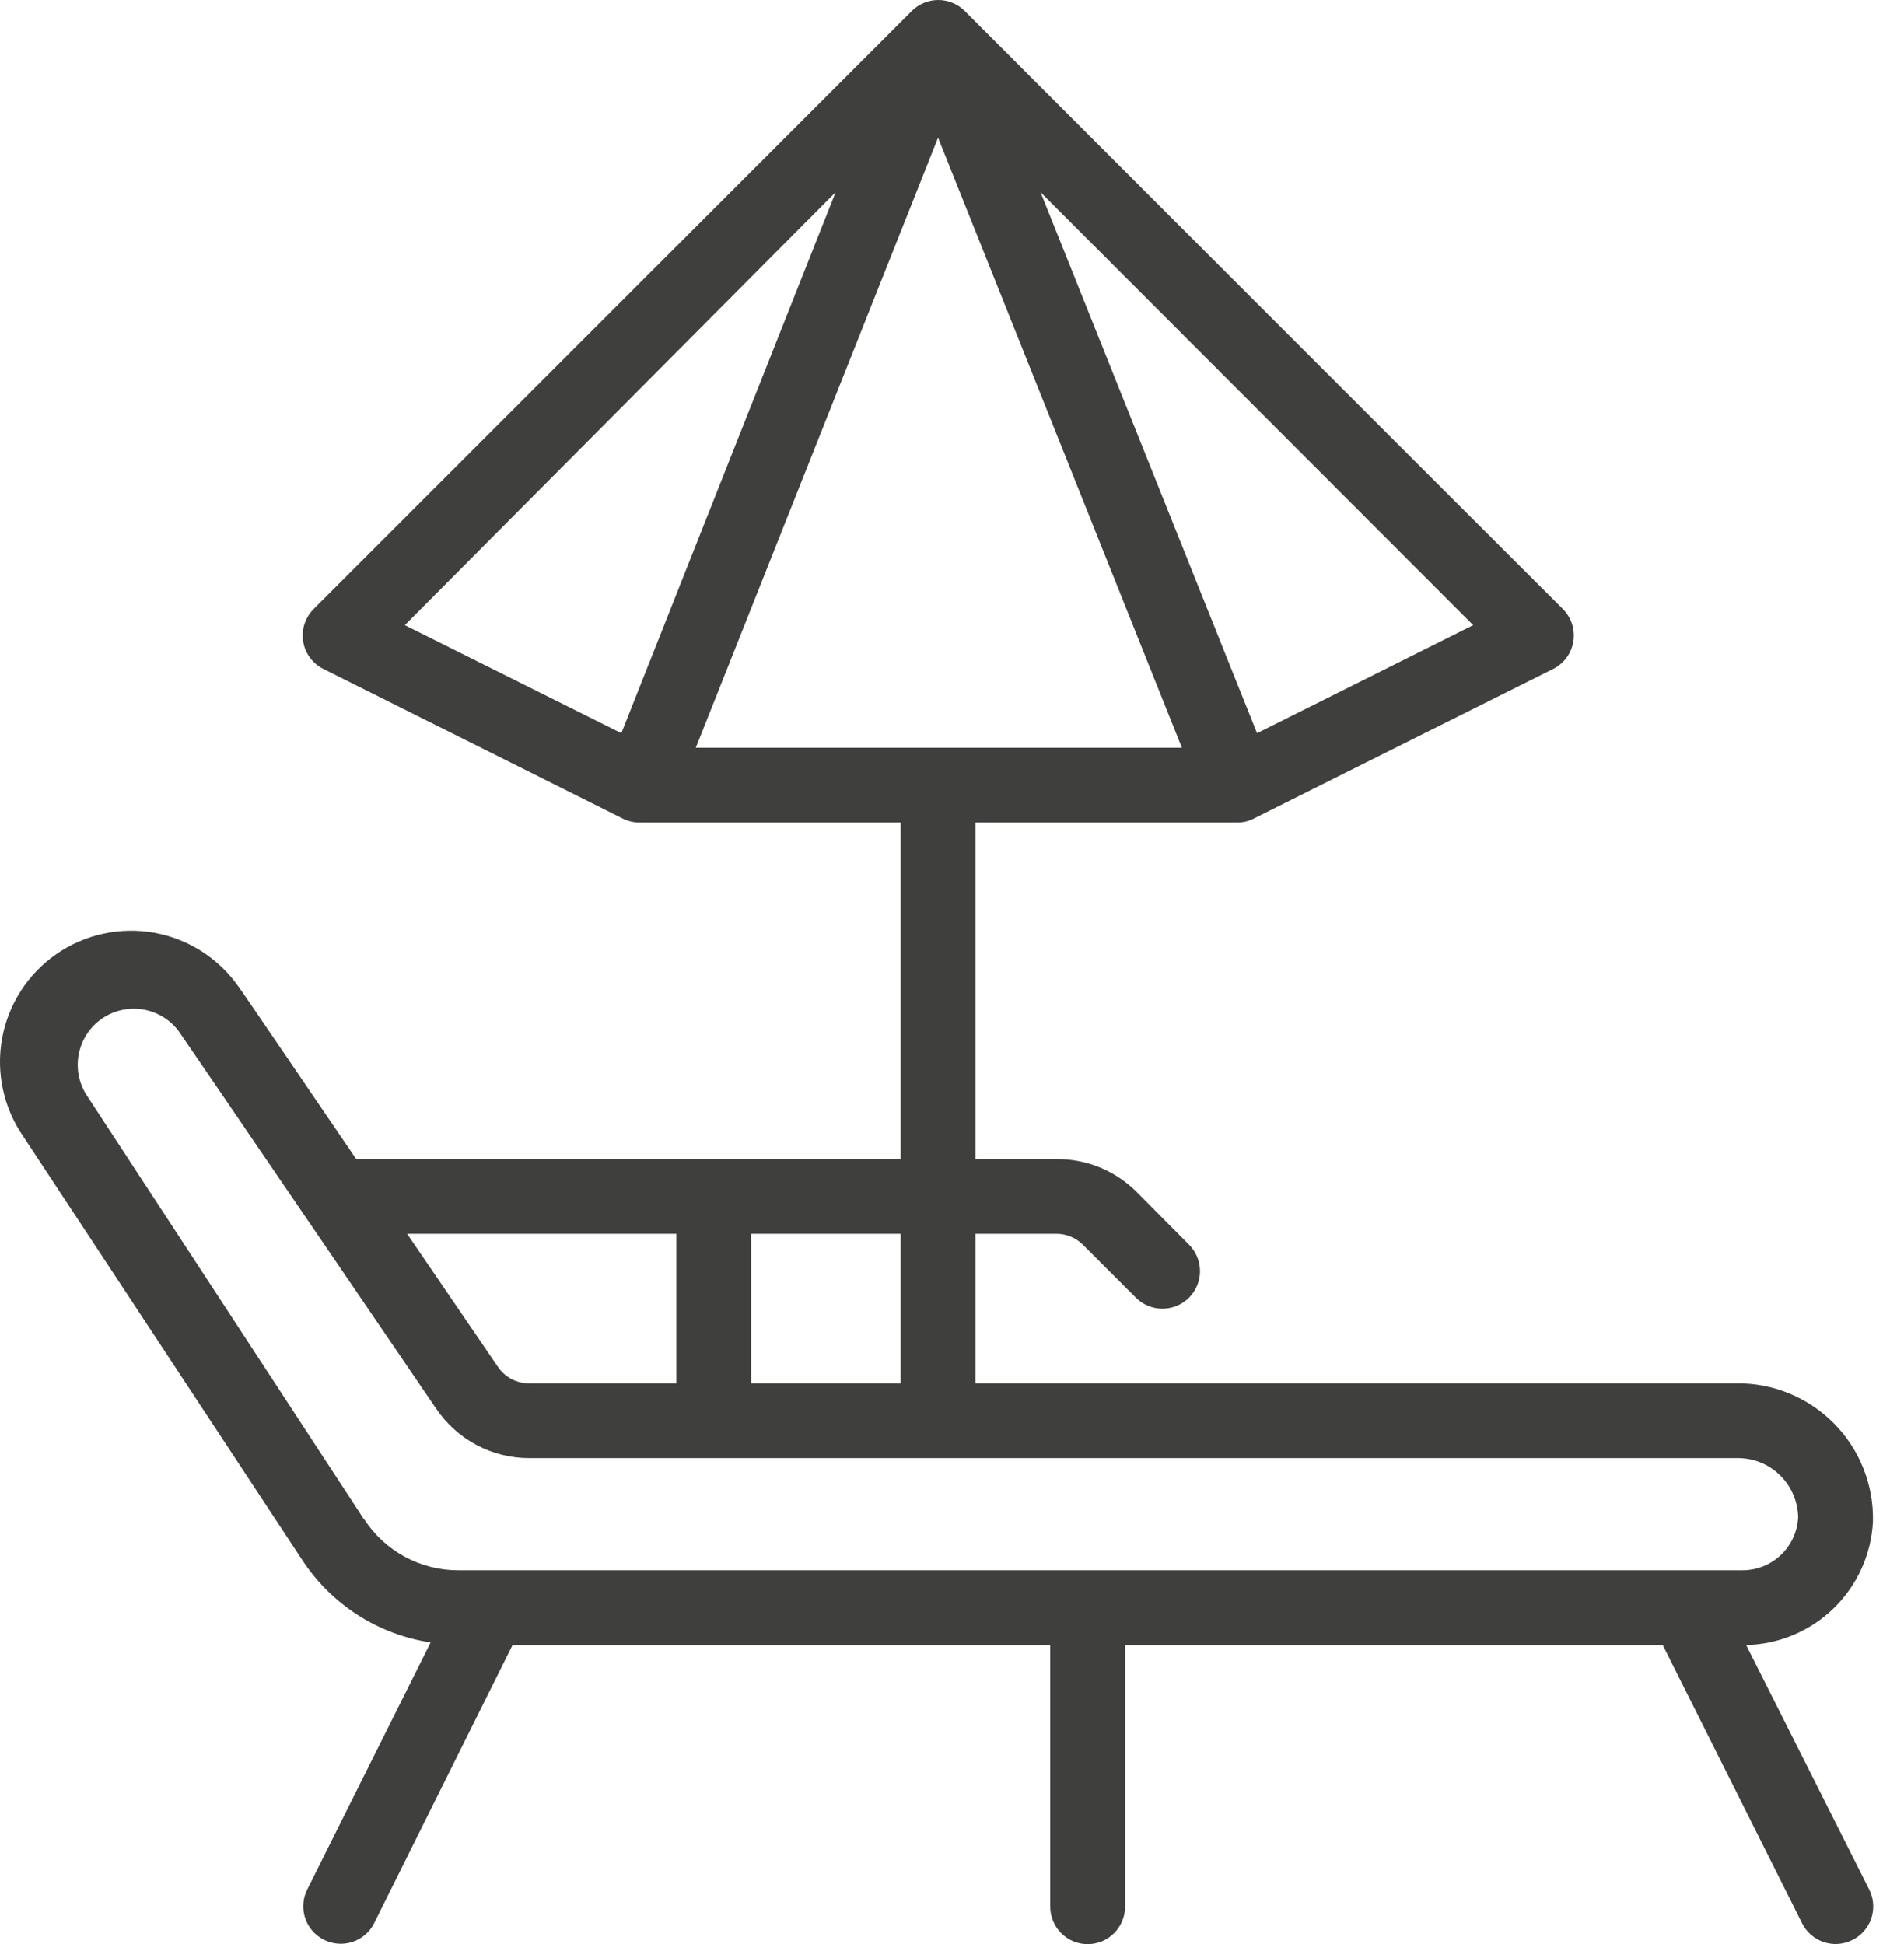 <svg width="47" height="48" viewBox="0 0 47 48" fill="none" xmlns="http://www.w3.org/2000/svg">
<path d="M46.141 46.652L43.104 40.615C43.913 40.596 44.685 40.271 45.266 39.706C45.846 39.141 46.191 38.378 46.233 37.569C46.244 37.121 46.165 36.675 45.999 36.258C45.834 35.841 45.586 35.462 45.271 35.143C44.955 34.824 44.579 34.572 44.163 34.402C43.748 34.232 43.303 34.148 42.854 34.154H24.079V30.462H26.082C26.204 30.462 26.325 30.487 26.438 30.535C26.55 30.582 26.652 30.651 26.738 30.739L28.039 32.04C28.213 32.214 28.449 32.312 28.695 32.312C28.941 32.312 29.176 32.214 29.35 32.04C29.524 31.866 29.622 31.631 29.622 31.385C29.622 31.139 29.524 30.903 29.35 30.73L28.049 29.419C27.79 29.162 27.483 28.959 27.145 28.821C26.808 28.683 26.447 28.614 26.082 28.616H24.079V20.308H30.541C30.686 20.31 30.828 20.275 30.956 20.207L38.341 16.514C38.471 16.449 38.584 16.353 38.671 16.236C38.757 16.118 38.815 15.981 38.838 15.837C38.861 15.693 38.85 15.545 38.806 15.406C38.761 15.267 38.684 15.141 38.581 15.037C37.215 13.681 22.944 -0.599 23.812 0.268C23.639 0.096 23.405 0 23.161 0C22.917 0 22.683 0.096 22.51 0.268L7.741 15.037C7.638 15.141 7.561 15.267 7.516 15.406C7.471 15.545 7.46 15.693 7.484 15.837C7.507 15.981 7.564 16.118 7.651 16.236C7.737 16.353 7.851 16.449 7.981 16.514L15.366 20.207C15.491 20.271 15.63 20.306 15.772 20.308H22.233V28.616H8.793C7.741 27.074 5.969 24.462 5.895 24.37C5.405 23.665 4.656 23.183 3.811 23.03C2.966 22.878 2.096 23.068 1.39 23.557C0.685 24.047 0.204 24.797 0.051 25.641C-0.101 26.486 0.089 27.357 0.578 28.062L7.464 38.52C7.82 39.062 8.286 39.523 8.831 39.873C9.377 40.223 9.99 40.454 10.63 40.551L7.584 46.652C7.475 46.87 7.456 47.123 7.532 47.355C7.608 47.586 7.773 47.779 7.99 47.889C8.099 47.945 8.217 47.978 8.339 47.988C8.46 47.998 8.582 47.983 8.698 47.946C8.814 47.908 8.921 47.848 9.014 47.768C9.106 47.689 9.182 47.592 9.236 47.483L12.652 40.615H25.925V47.077C25.925 47.322 26.023 47.556 26.196 47.73C26.369 47.903 26.604 48 26.849 48C27.093 48 27.328 47.903 27.501 47.73C27.674 47.556 27.772 47.322 27.772 47.077V40.615H41.045L44.488 47.492C44.599 47.71 44.791 47.874 45.023 47.951C45.255 48.027 45.507 48.008 45.725 47.898C45.835 47.844 45.933 47.769 46.013 47.677C46.093 47.585 46.155 47.478 46.193 47.362C46.232 47.246 46.247 47.124 46.238 47.002C46.229 46.88 46.196 46.761 46.141 46.652ZM31.03 18.102L25.686 4.745L36.365 15.434L31.03 18.102ZM15.338 18.102L9.993 15.434L20.627 4.745L15.338 18.102ZM23.156 3.398L29.175 18.462H17.175L23.156 3.398ZM22.233 34.154H18.541V30.462H22.233V34.154ZM16.695 30.462V34.154H13.058C12.907 34.154 12.758 34.117 12.624 34.047C12.491 33.976 12.377 33.873 12.292 33.748L10.049 30.462H16.695ZM8.987 37.514L2.138 27.037C1.944 26.735 1.875 26.368 1.946 26.016C2.017 25.663 2.222 25.352 2.518 25.148C2.814 24.945 3.178 24.864 3.533 24.924C3.887 24.983 4.205 25.178 4.418 25.468C4.538 25.634 10.667 34.634 10.769 34.782C11.022 35.156 11.363 35.463 11.762 35.675C12.161 35.888 12.606 35.999 13.058 36H42.854C43.051 35.994 43.247 36.027 43.431 36.097C43.615 36.167 43.783 36.273 43.925 36.409C44.068 36.545 44.182 36.707 44.261 36.888C44.34 37.068 44.383 37.262 44.387 37.459C44.37 37.814 44.217 38.148 43.958 38.393C43.7 38.637 43.358 38.772 43.002 38.769H11.304C10.843 38.768 10.39 38.652 9.985 38.431C9.581 38.21 9.238 37.892 8.987 37.505V37.514Z" fill="#3F3F3E"/>
</svg>
